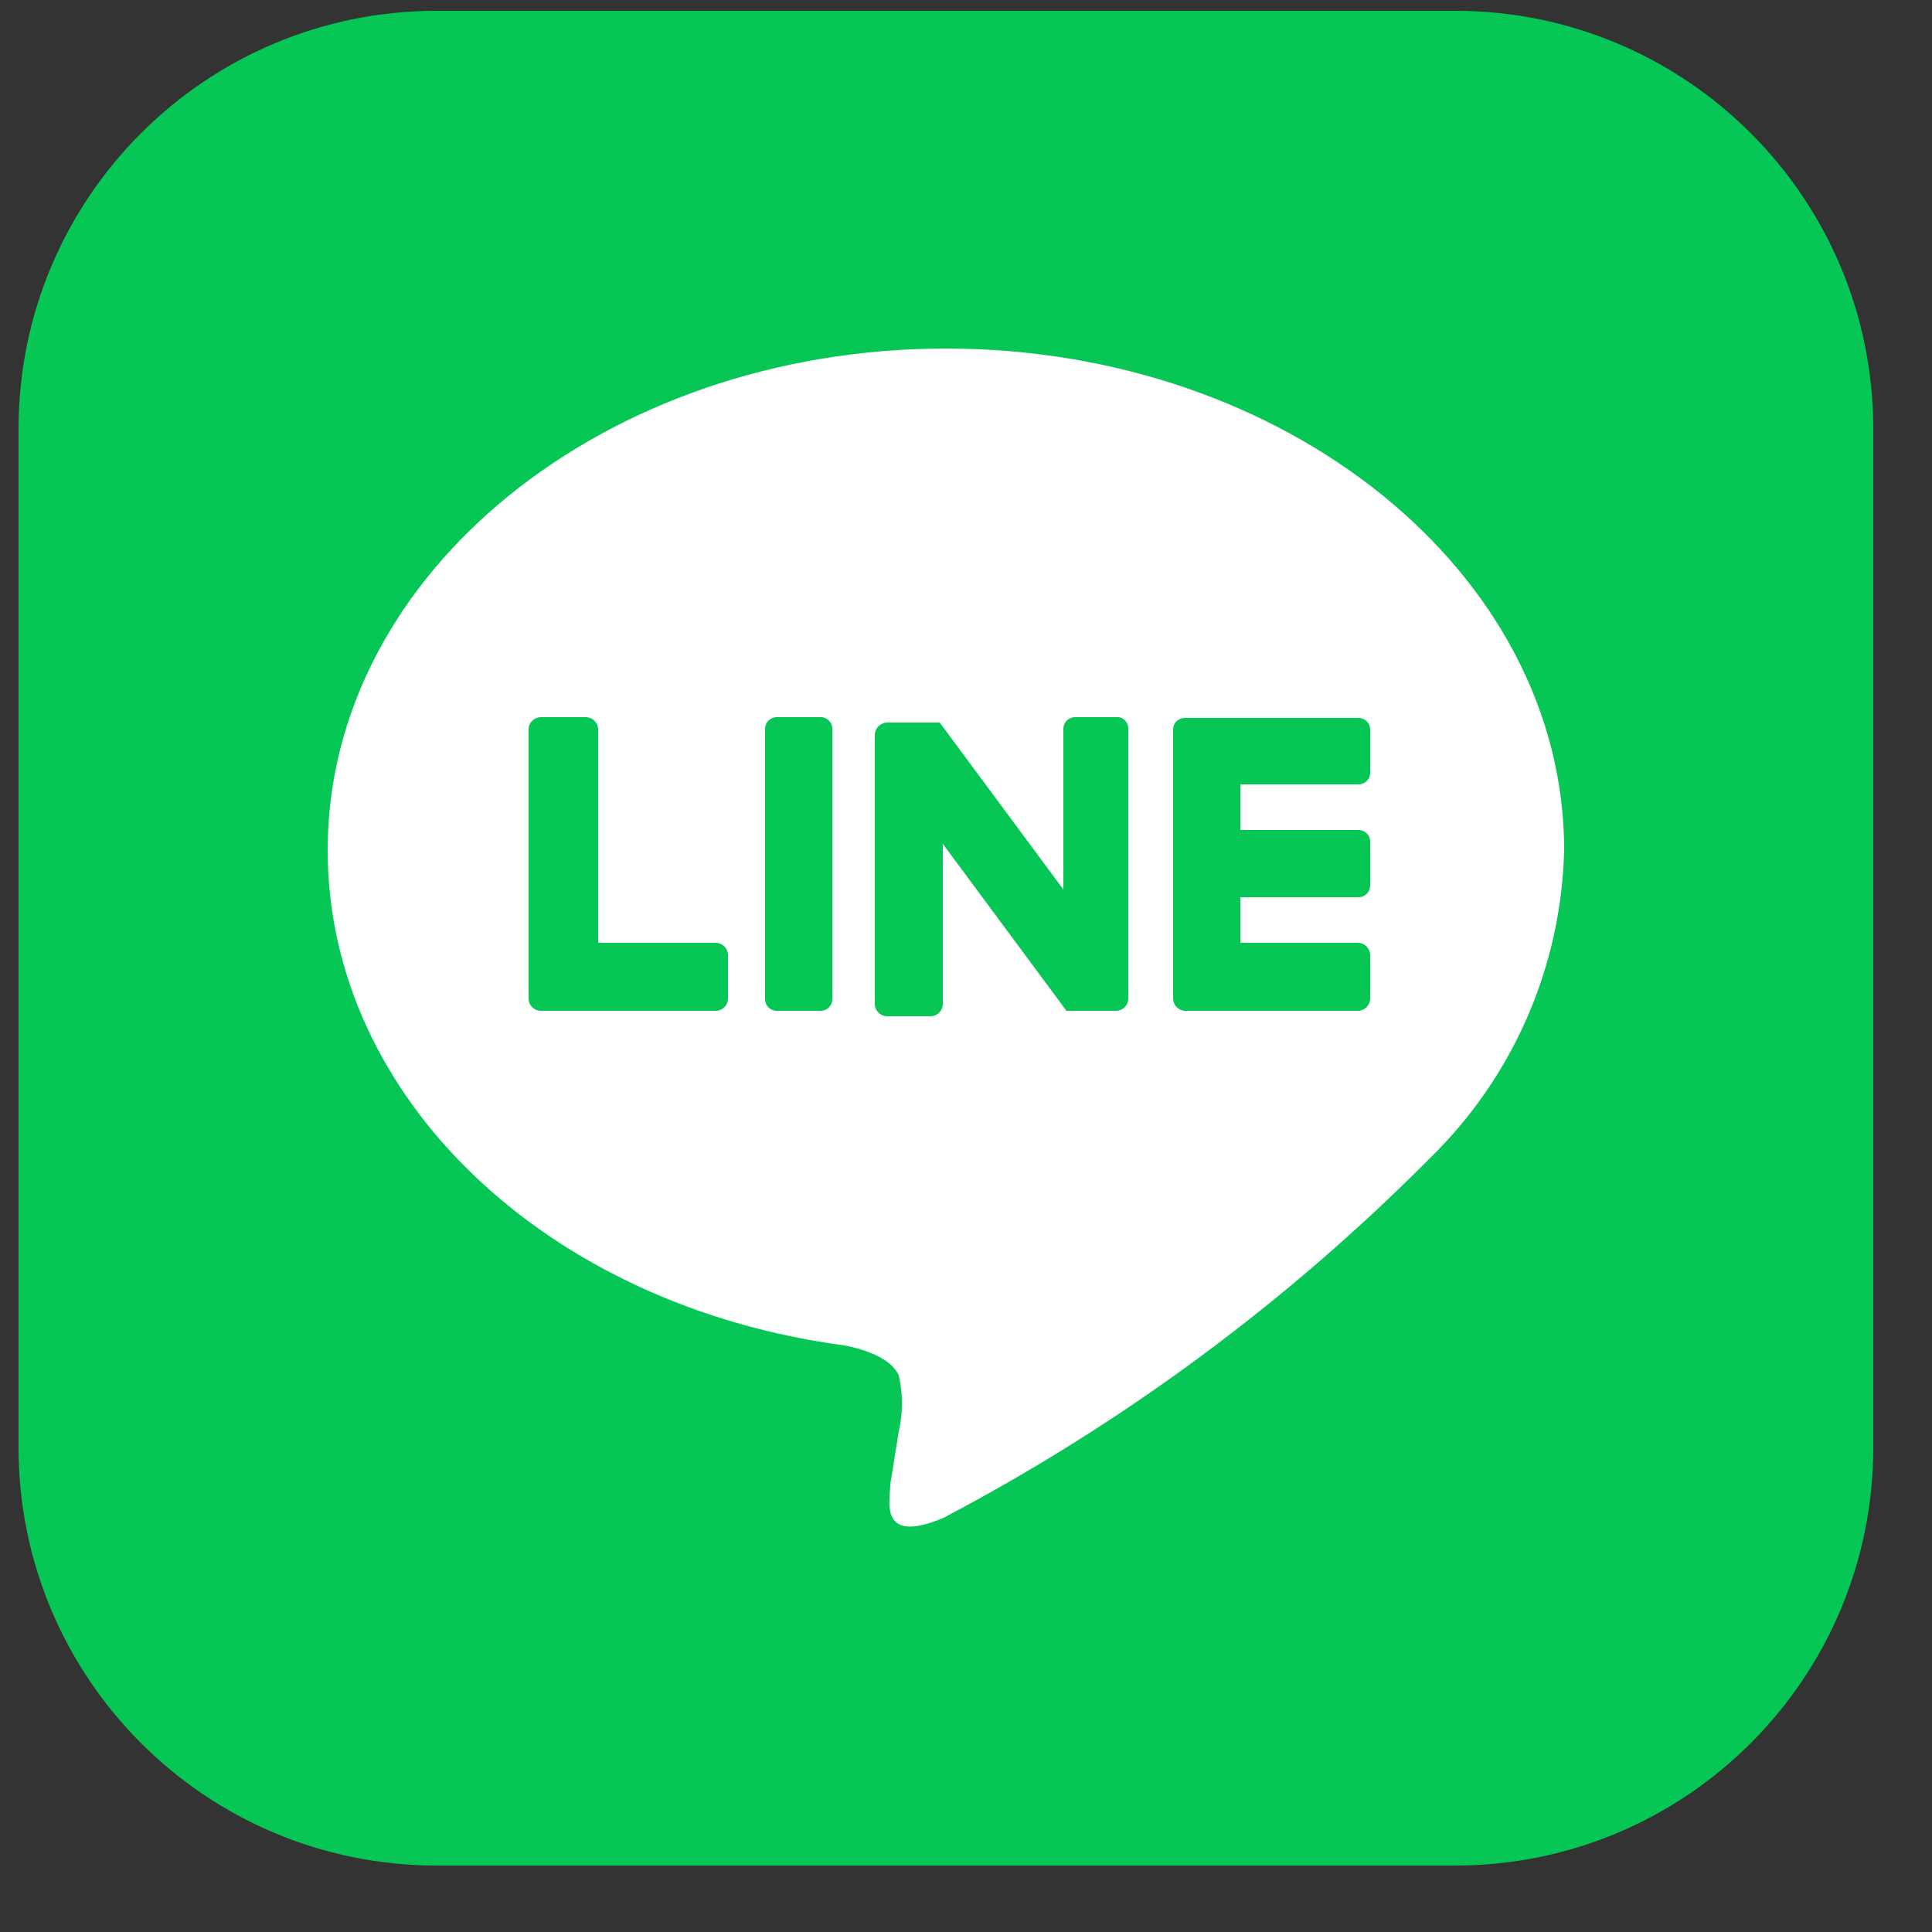 <svg width="25" height="25" viewBox="0 0 25 25" fill="none" xmlns="http://www.w3.org/2000/svg">
<rect x="0" y="0" width="25" height="25" fill="#333333" stroke="none"/>
<path d="M18.83 0.14H5.65C2.662 0.14 0.24 2.562 0.24 5.55V18.73C0.24 21.718 2.662 24.14 5.65 24.14H18.83C21.818 24.14 24.24 21.718 24.24 18.73V5.55C24.24 2.562 21.818 0.14 18.83 0.14Z" fill="#06C755"/>
<path d="M20.24 11C20.24 7.42 16.65 4.51 12.24 4.51C7.83 4.51 4.24 7.42 4.24 11C4.24 14.21 7.08 16.9 10.93 17.41C11.19 17.46 11.54 17.58 11.63 17.8C11.685 18.037 11.685 18.283 11.63 18.52L11.52 19.21C11.52 19.41 11.36 20 12.21 19.64C14.531 18.419 16.652 16.851 18.5 14.99C19.58 13.939 20.204 12.507 20.24 11Z" fill="white"/>
<path d="M17.58 13.08H15.33C15.289 13.078 15.251 13.059 15.223 13.03C15.195 13 15.18 12.961 15.18 12.92V9.44C15.18 9.4 15.195 9.362 15.223 9.334C15.252 9.306 15.29 9.29 15.33 9.29H17.58C17.619 9.29 17.657 9.306 17.686 9.334C17.714 9.362 17.73 9.4 17.73 9.44V10C17.73 10.04 17.714 10.078 17.686 10.106C17.657 10.134 17.619 10.15 17.58 10.15H16.05V10.74H17.58C17.619 10.74 17.657 10.756 17.686 10.784C17.714 10.812 17.73 10.85 17.73 10.89V11.46C17.73 11.5 17.714 11.538 17.686 11.566C17.657 11.594 17.619 11.61 17.58 11.61H16.05V12.2H17.58C17.62 12.203 17.659 12.22 17.686 12.25C17.714 12.28 17.73 12.319 17.73 12.36V12.92C17.73 12.961 17.714 13 17.686 13.03C17.659 13.059 17.62 13.078 17.58 13.08Z" fill="#06C755"/>
<path d="M9.26 13.08C9.281 13.08 9.302 13.076 9.321 13.068C9.341 13.06 9.358 13.048 9.373 13.033C9.388 13.019 9.4 13.001 9.408 12.982C9.416 12.962 9.42 12.941 9.42 12.92V12.36C9.42 12.318 9.403 12.277 9.373 12.247C9.343 12.217 9.302 12.2 9.26 12.2H7.74V9.43C7.737 9.39 7.719 9.351 7.69 9.324C7.66 9.296 7.621 9.28 7.58 9.28H7C6.959 9.28 6.92 9.296 6.89 9.324C6.86 9.351 6.842 9.39 6.84 9.43V12.92C6.84 12.941 6.844 12.962 6.852 12.982C6.86 13.001 6.872 13.019 6.887 13.033C6.902 13.048 6.919 13.06 6.939 13.068C6.958 13.076 6.979 13.08 7 13.08H9.24H9.26Z" fill="#06C755"/>
<path d="M10.62 9.28H10.05C9.968 9.28 9.9 9.347 9.9 9.43V12.93C9.9 13.013 9.968 13.08 10.05 13.08H10.62C10.703 13.08 10.77 13.013 10.77 12.93V9.43C10.77 9.347 10.703 9.28 10.62 9.28Z" fill="#06C755"/>
<path d="M14.48 9.28H13.91C13.871 9.28 13.832 9.296 13.804 9.324C13.776 9.352 13.76 9.39 13.76 9.43V11.51L12.16 9.35H11.48C11.44 9.35 11.4 9.366 11.371 9.394C11.341 9.421 11.323 9.46 11.32 9.5V12.99C11.32 13.033 11.337 13.073 11.367 13.103C11.397 13.133 11.438 13.15 11.48 13.15H12.05C12.091 13.148 12.129 13.13 12.157 13.1C12.185 13.07 12.2 13.031 12.2 12.99V10.92L13.8 13.08H14.45C14.491 13.078 14.529 13.06 14.557 13.03C14.585 13 14.6 12.961 14.6 12.92V9.43C14.601 9.395 14.589 9.361 14.568 9.334C14.546 9.306 14.515 9.287 14.48 9.28Z" fill="#06C755"/>
</svg>
